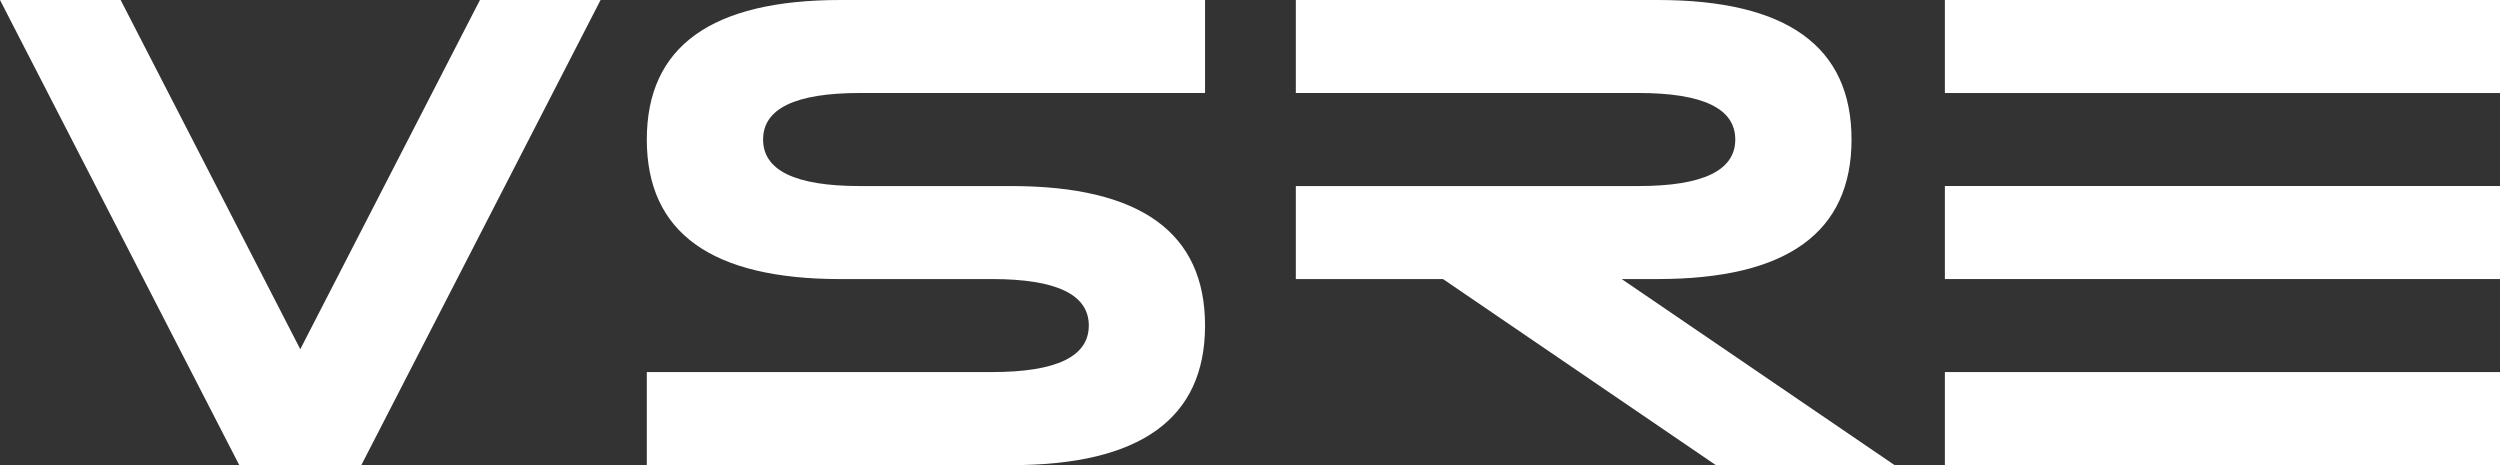 <svg xmlns="http://www.w3.org/2000/svg" viewBox="0 0 689.04 128.2"><rect x="0" y="0" width="689.04" height="128.2" fill="#333333" stroke="none"/><defs><style>.d{fill:#fff;}</style></defs><g id="a"></g><g id="b"><g id="c"><g><path class="d" d="M231.68,76.92c-35.62,0-53.41-12.81-53.41-38.46S196.06,0,231.68,0h100.45V25.63h-95.11c-17.8,0-26.7,4.28-26.7,12.82s8.9,12.83,26.7,12.83h41.7c35.6,0,53.41,12.83,53.41,38.45s-17.81,38.47-53.41,38.47h-100.45v-25.65h95.1c17.81,0,26.72-4.28,26.72-12.83s-8.91-12.81-26.72-12.81h-41.69Z"></path><polygon class="d" points="132.28 0 82.76 96.25 33.25 0 0 0 65.95 128.2 66.33 128.2 99.2 128.2 99.58 128.2 165.53 0 132.28 0"></polygon><path class="d" d="M536.04,0h153V25.64h-153V0Zm0,51.27h153v25.64h-153v-25.64Zm0,51.28h153v25.64h-153v-25.64Z"></path><path class="d" d="M397.71,76.92h-40.56v-25.64h94.41c17.8,0,26.71-4.28,26.71-12.83s-8.91-12.82-26.71-12.82h-94.41V0h99.75c35.61,0,53.41,12.81,53.41,38.45s-17.8,38.46-53.41,38.46h-9.94l75.21,51.28h-49.26l-75.2-51.28Z"></path></g></g></g></svg>